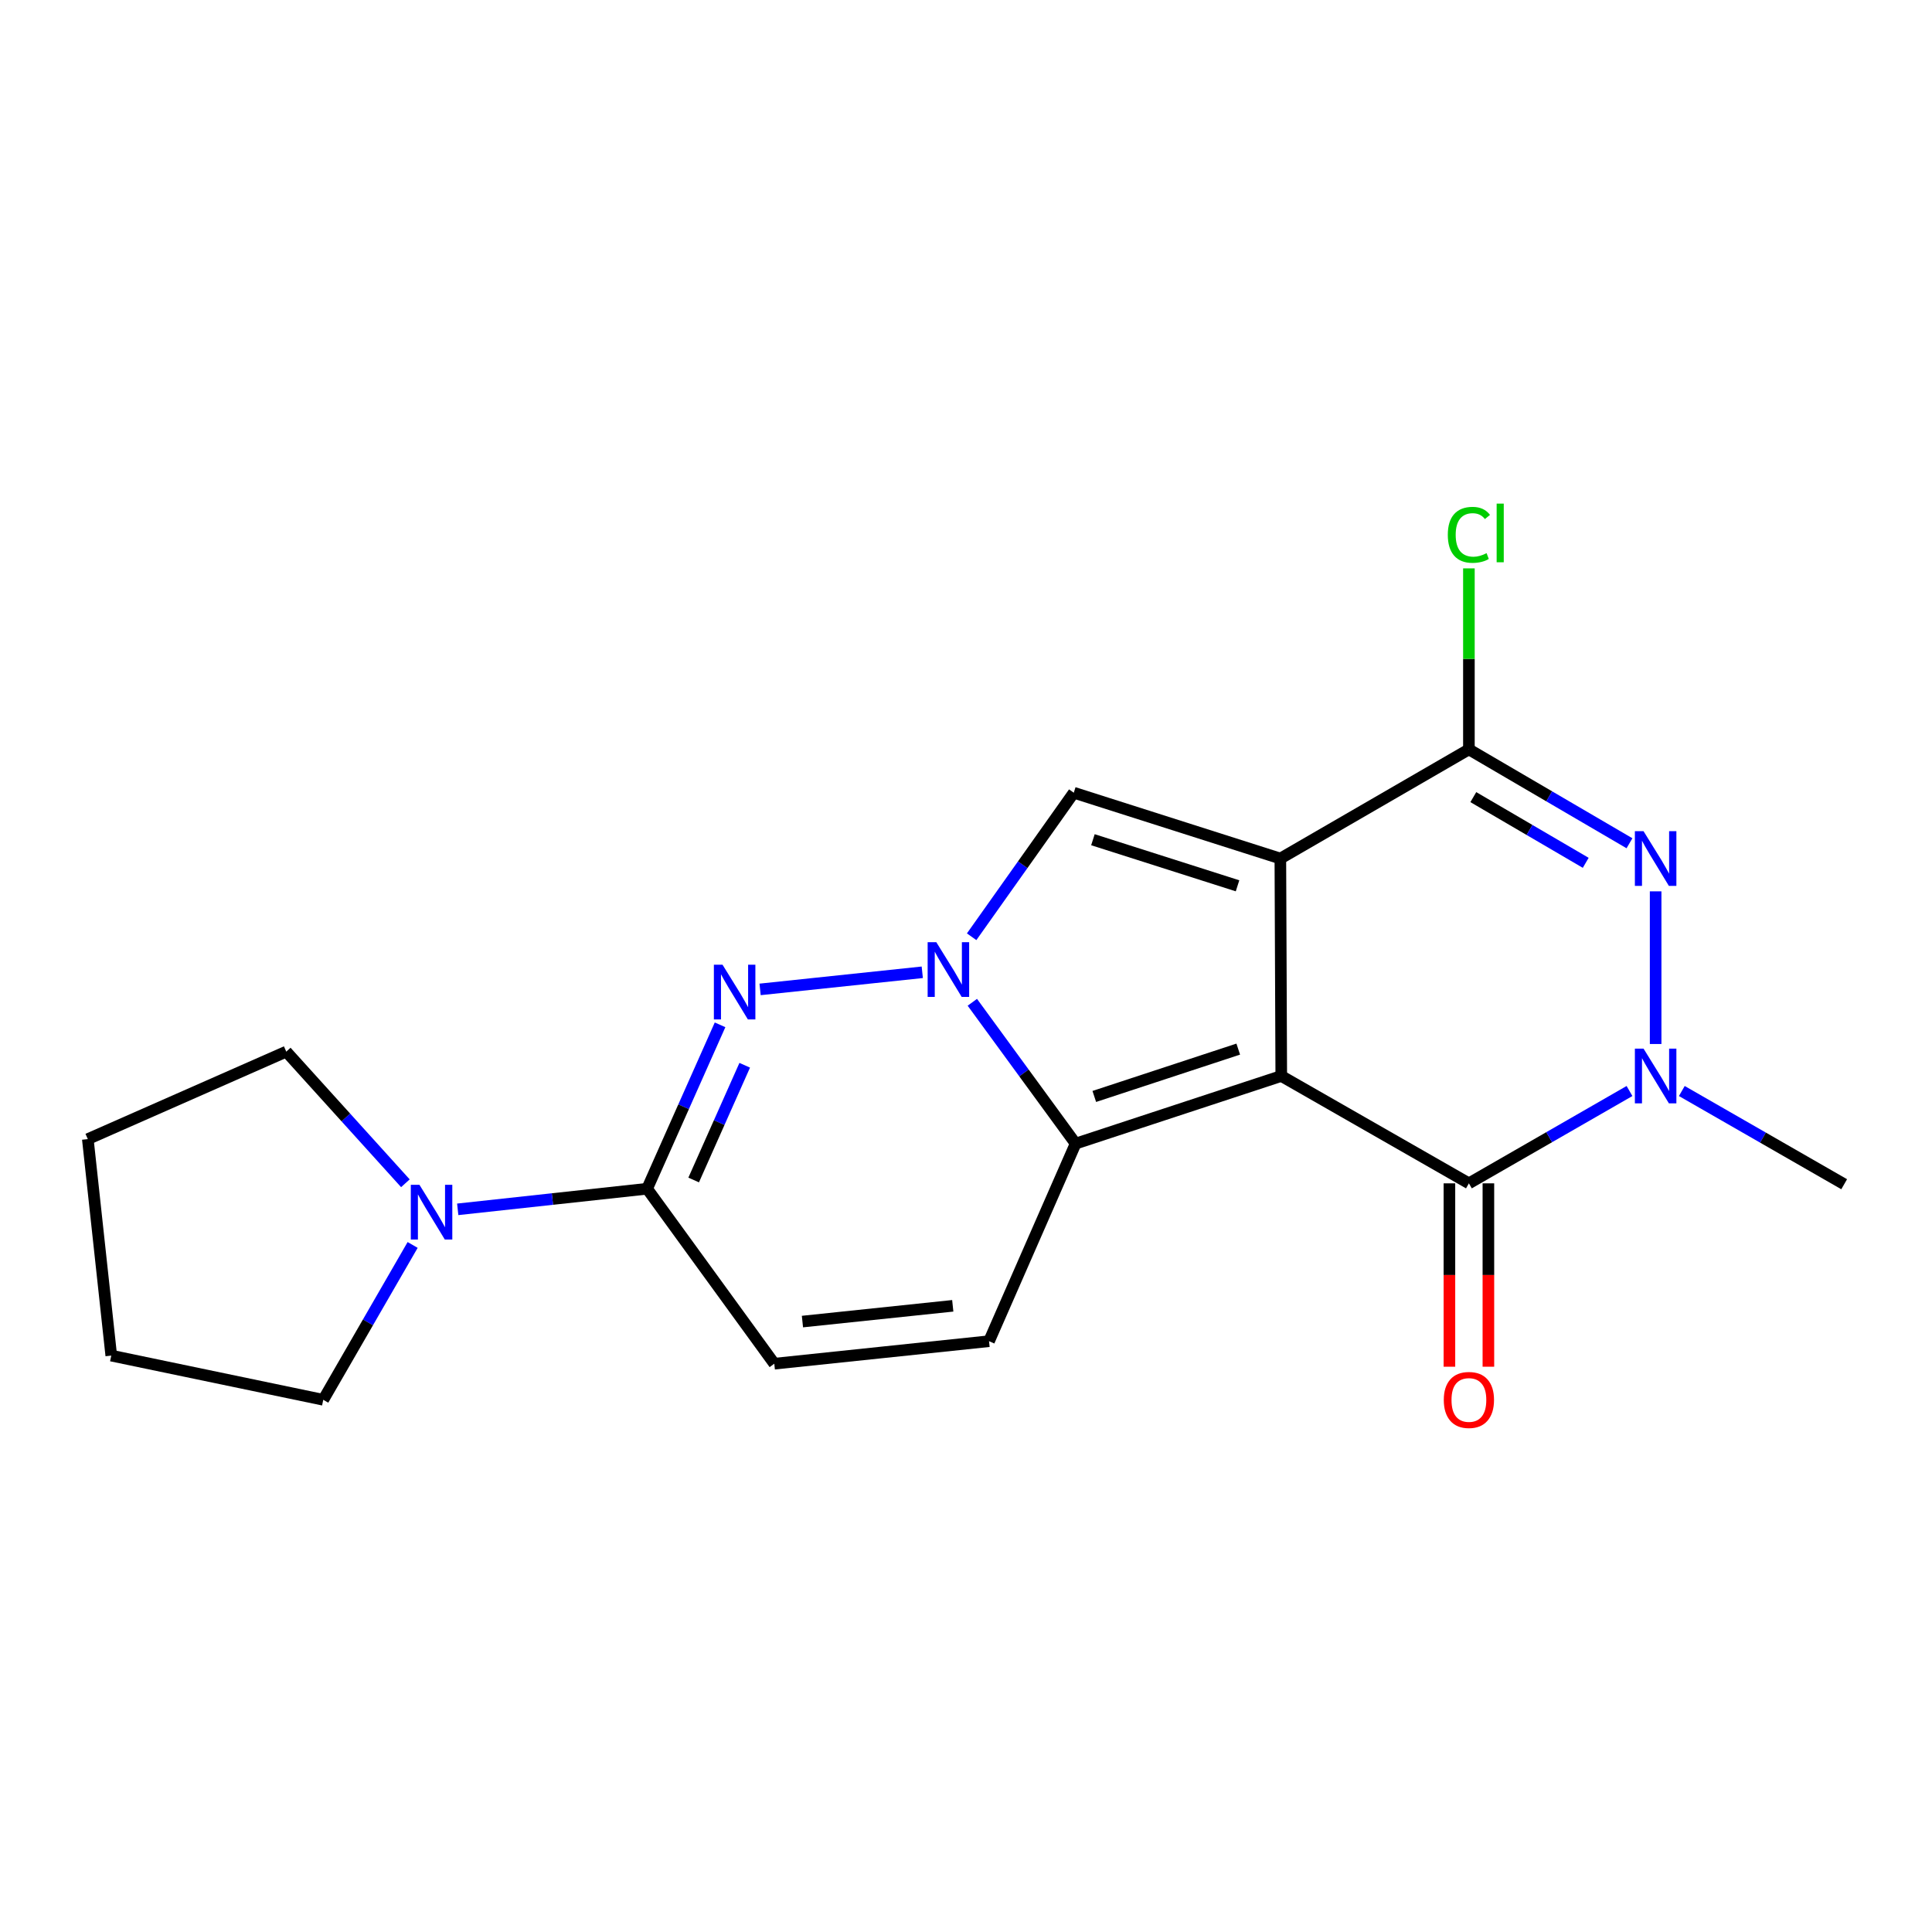 <?xml version='1.0' encoding='iso-8859-1'?>
<svg version='1.1' baseProfile='full'
              xmlns='http://www.w3.org/2000/svg'
                      xmlns:rdkit='http://www.rdkit.org/xml'
                      xmlns:xlink='http://www.w3.org/1999/xlink'
                  xml:space='preserve'
width='1000px' height='1000px' viewBox='0 0 1000 1000'>
<!-- END OF HEADER -->
<rect style='opacity:1.0;fill:#FFFFFF;stroke:none' width='1000' height='1000' x='0' y='0'> </rect>
<path class='bond-0' d='M 663.181,556.926 L 662.71,444.385' style='fill:none;fill-rule:evenodd;stroke:#000000;stroke-width:6px;stroke-linecap:butt;stroke-linejoin:miter;stroke-opacity:1' />
<path class='bond-2' d='M 663.181,556.926 L 556.736,591.934' style='fill:none;fill-rule:evenodd;stroke:#000000;stroke-width:6px;stroke-linecap:butt;stroke-linejoin:miter;stroke-opacity:1' />
<path class='bond-2' d='M 640.912,543.017 L 566.401,567.522' style='fill:none;fill-rule:evenodd;stroke:#000000;stroke-width:6px;stroke-linecap:butt;stroke-linejoin:miter;stroke-opacity:1' />
<path class='bond-3' d='M 663.181,556.926 L 760.302,612.497' style='fill:none;fill-rule:evenodd;stroke:#000000;stroke-width:6px;stroke-linecap:butt;stroke-linejoin:miter;stroke-opacity:1' />
<path class='bond-5' d='M 662.71,444.385 L 555.783,410.308' style='fill:none;fill-rule:evenodd;stroke:#000000;stroke-width:6px;stroke-linecap:butt;stroke-linejoin:miter;stroke-opacity:1' />
<path class='bond-5' d='M 640.546,458.492 L 565.697,434.638' style='fill:none;fill-rule:evenodd;stroke:#000000;stroke-width:6px;stroke-linecap:butt;stroke-linejoin:miter;stroke-opacity:1' />
<path class='bond-6' d='M 662.71,444.385 L 760.302,387.885' style='fill:none;fill-rule:evenodd;stroke:#000000;stroke-width:6px;stroke-linecap:butt;stroke-linejoin:miter;stroke-opacity:1' />
<path class='bond-1' d='M 503.276,518.777 L 530.006,555.355' style='fill:none;fill-rule:evenodd;stroke:#0000FF;stroke-width:6px;stroke-linecap:butt;stroke-linejoin:miter;stroke-opacity:1' />
<path class='bond-1' d='M 530.006,555.355 L 556.736,591.934' style='fill:none;fill-rule:evenodd;stroke:#000000;stroke-width:6px;stroke-linecap:butt;stroke-linejoin:miter;stroke-opacity:1' />
<path class='bond-4' d='M 477.368,503.254 L 393.424,512.112' style='fill:none;fill-rule:evenodd;stroke:#0000FF;stroke-width:6px;stroke-linecap:butt;stroke-linejoin:miter;stroke-opacity:1' />
<path class='bond-20' d='M 502.919,484.862 L 529.351,447.585' style='fill:none;fill-rule:evenodd;stroke:#0000FF;stroke-width:6px;stroke-linecap:butt;stroke-linejoin:miter;stroke-opacity:1' />
<path class='bond-20' d='M 529.351,447.585 L 555.783,410.308' style='fill:none;fill-rule:evenodd;stroke:#000000;stroke-width:6px;stroke-linecap:butt;stroke-linejoin:miter;stroke-opacity:1' />
<path class='bond-10' d='M 556.736,591.934 L 511.923,694.199' style='fill:none;fill-rule:evenodd;stroke:#000000;stroke-width:6px;stroke-linecap:butt;stroke-linejoin:miter;stroke-opacity:1' />
<path class='bond-8' d='M 760.302,612.497 L 801.864,588.6' style='fill:none;fill-rule:evenodd;stroke:#000000;stroke-width:6px;stroke-linecap:butt;stroke-linejoin:miter;stroke-opacity:1' />
<path class='bond-8' d='M 801.864,588.6 L 843.426,564.704' style='fill:none;fill-rule:evenodd;stroke:#0000FF;stroke-width:6px;stroke-linecap:butt;stroke-linejoin:miter;stroke-opacity:1' />
<path class='bond-13' d='M 750.217,612.497 L 750.217,659.954' style='fill:none;fill-rule:evenodd;stroke:#000000;stroke-width:6px;stroke-linecap:butt;stroke-linejoin:miter;stroke-opacity:1' />
<path class='bond-13' d='M 750.217,659.954 L 750.217,707.412' style='fill:none;fill-rule:evenodd;stroke:#FF0000;stroke-width:6px;stroke-linecap:butt;stroke-linejoin:miter;stroke-opacity:1' />
<path class='bond-13' d='M 770.387,612.497 L 770.387,659.954' style='fill:none;fill-rule:evenodd;stroke:#000000;stroke-width:6px;stroke-linecap:butt;stroke-linejoin:miter;stroke-opacity:1' />
<path class='bond-13' d='M 770.387,659.954 L 770.387,707.412' style='fill:none;fill-rule:evenodd;stroke:#FF0000;stroke-width:6px;stroke-linecap:butt;stroke-linejoin:miter;stroke-opacity:1' />
<path class='bond-9' d='M 372.702,530.449 L 353.825,572.868' style='fill:none;fill-rule:evenodd;stroke:#0000FF;stroke-width:6px;stroke-linecap:butt;stroke-linejoin:miter;stroke-opacity:1' />
<path class='bond-9' d='M 353.825,572.868 L 334.948,615.287' style='fill:none;fill-rule:evenodd;stroke:#000000;stroke-width:6px;stroke-linecap:butt;stroke-linejoin:miter;stroke-opacity:1' />
<path class='bond-9' d='M 385.467,551.375 L 372.253,581.069' style='fill:none;fill-rule:evenodd;stroke:#0000FF;stroke-width:6px;stroke-linecap:butt;stroke-linejoin:miter;stroke-opacity:1' />
<path class='bond-9' d='M 372.253,581.069 L 359.039,610.762' style='fill:none;fill-rule:evenodd;stroke:#000000;stroke-width:6px;stroke-linecap:butt;stroke-linejoin:miter;stroke-opacity:1' />
<path class='bond-14' d='M 760.302,387.885 L 760.302,341.037' style='fill:none;fill-rule:evenodd;stroke:#000000;stroke-width:6px;stroke-linecap:butt;stroke-linejoin:miter;stroke-opacity:1' />
<path class='bond-14' d='M 760.302,341.037 L 760.302,294.189' style='fill:none;fill-rule:evenodd;stroke:#00CC00;stroke-width:6px;stroke-linecap:butt;stroke-linejoin:miter;stroke-opacity:1' />
<path class='bond-22' d='M 760.302,387.885 L 801.858,412.178' style='fill:none;fill-rule:evenodd;stroke:#000000;stroke-width:6px;stroke-linecap:butt;stroke-linejoin:miter;stroke-opacity:1' />
<path class='bond-22' d='M 801.858,412.178 L 843.414,436.471' style='fill:none;fill-rule:evenodd;stroke:#0000FF;stroke-width:6px;stroke-linecap:butt;stroke-linejoin:miter;stroke-opacity:1' />
<path class='bond-22' d='M 762.589,412.587 L 791.679,429.592' style='fill:none;fill-rule:evenodd;stroke:#000000;stroke-width:6px;stroke-linecap:butt;stroke-linejoin:miter;stroke-opacity:1' />
<path class='bond-22' d='M 791.679,429.592 L 820.768,446.597' style='fill:none;fill-rule:evenodd;stroke:#0000FF;stroke-width:6px;stroke-linecap:butt;stroke-linejoin:miter;stroke-opacity:1' />
<path class='bond-7' d='M 856.953,461.359 L 856.953,540.377' style='fill:none;fill-rule:evenodd;stroke:#0000FF;stroke-width:6px;stroke-linecap:butt;stroke-linejoin:miter;stroke-opacity:1' />
<path class='bond-15' d='M 870.506,564.708 L 912.526,588.832' style='fill:none;fill-rule:evenodd;stroke:#0000FF;stroke-width:6px;stroke-linecap:butt;stroke-linejoin:miter;stroke-opacity:1' />
<path class='bond-15' d='M 912.526,588.832 L 954.545,612.956' style='fill:none;fill-rule:evenodd;stroke:#000000;stroke-width:6px;stroke-linecap:butt;stroke-linejoin:miter;stroke-opacity:1' />
<path class='bond-11' d='M 334.948,615.287 L 285.932,620.618' style='fill:none;fill-rule:evenodd;stroke:#000000;stroke-width:6px;stroke-linecap:butt;stroke-linejoin:miter;stroke-opacity:1' />
<path class='bond-11' d='M 285.932,620.618 L 236.917,625.949' style='fill:none;fill-rule:evenodd;stroke:#0000FF;stroke-width:6px;stroke-linecap:butt;stroke-linejoin:miter;stroke-opacity:1' />
<path class='bond-21' d='M 334.948,615.287 L 400.772,705.853' style='fill:none;fill-rule:evenodd;stroke:#000000;stroke-width:6px;stroke-linecap:butt;stroke-linejoin:miter;stroke-opacity:1' />
<path class='bond-12' d='M 511.923,694.199 L 400.772,705.853' style='fill:none;fill-rule:evenodd;stroke:#000000;stroke-width:6px;stroke-linecap:butt;stroke-linejoin:miter;stroke-opacity:1' />
<path class='bond-12' d='M 493.147,675.886 L 415.341,684.044' style='fill:none;fill-rule:evenodd;stroke:#000000;stroke-width:6px;stroke-linecap:butt;stroke-linejoin:miter;stroke-opacity:1' />
<path class='bond-16' d='M 209.829,612.458 L 178.998,578.389' style='fill:none;fill-rule:evenodd;stroke:#0000FF;stroke-width:6px;stroke-linecap:butt;stroke-linejoin:miter;stroke-opacity:1' />
<path class='bond-16' d='M 178.998,578.389 L 148.168,544.32' style='fill:none;fill-rule:evenodd;stroke:#000000;stroke-width:6px;stroke-linecap:butt;stroke-linejoin:miter;stroke-opacity:1' />
<path class='bond-17' d='M 213.58,644.386 L 190.449,684.46' style='fill:none;fill-rule:evenodd;stroke:#0000FF;stroke-width:6px;stroke-linecap:butt;stroke-linejoin:miter;stroke-opacity:1' />
<path class='bond-17' d='M 190.449,684.46 L 167.319,724.533' style='fill:none;fill-rule:evenodd;stroke:#000000;stroke-width:6px;stroke-linecap:butt;stroke-linejoin:miter;stroke-opacity:1' />
<path class='bond-19' d='M 148.168,544.32 L 45.455,589.603' style='fill:none;fill-rule:evenodd;stroke:#000000;stroke-width:6px;stroke-linecap:butt;stroke-linejoin:miter;stroke-opacity:1' />
<path class='bond-18' d='M 167.319,724.533 L 57.59,701.662' style='fill:none;fill-rule:evenodd;stroke:#000000;stroke-width:6px;stroke-linecap:butt;stroke-linejoin:miter;stroke-opacity:1' />
<path class='bond-23' d='M 57.59,701.662 L 45.455,589.603' style='fill:none;fill-rule:evenodd;stroke:#000000;stroke-width:6px;stroke-linecap:butt;stroke-linejoin:miter;stroke-opacity:1' />
<path  class='atom-2' d='M 484.63 487.667
L 493.91 502.667
Q 494.83 504.147, 496.31 506.827
Q 497.79 509.507, 497.87 509.667
L 497.87 487.667
L 501.63 487.667
L 501.63 515.987
L 497.75 515.987
L 487.79 499.587
Q 486.63 497.667, 485.39 495.467
Q 484.19 493.267, 483.83 492.587
L 483.83 515.987
L 480.15 515.987
L 480.15 487.667
L 484.63 487.667
' fill='#0000FF'/>
<path  class='atom-5' d='M 373.982 499.344
L 383.262 514.344
Q 384.182 515.824, 385.662 518.504
Q 387.142 521.184, 387.222 521.344
L 387.222 499.344
L 390.982 499.344
L 390.982 527.664
L 387.102 527.664
L 377.142 511.264
Q 375.982 509.344, 374.742 507.144
Q 373.542 504.944, 373.182 504.264
L 373.182 527.664
L 369.502 527.664
L 369.502 499.344
L 373.982 499.344
' fill='#0000FF'/>
<path  class='atom-8' d='M 850.693 430.225
L 859.973 445.225
Q 860.893 446.705, 862.373 449.385
Q 863.853 452.065, 863.933 452.225
L 863.933 430.225
L 867.693 430.225
L 867.693 458.545
L 863.813 458.545
L 853.853 442.145
Q 852.693 440.225, 851.453 438.025
Q 850.253 435.825, 849.893 435.145
L 849.893 458.545
L 846.213 458.545
L 846.213 430.225
L 850.693 430.225
' fill='#0000FF'/>
<path  class='atom-9' d='M 850.693 542.766
L 859.973 557.766
Q 860.893 559.246, 862.373 561.926
Q 863.853 564.606, 863.933 564.766
L 863.933 542.766
L 867.693 542.766
L 867.693 571.086
L 863.813 571.086
L 853.853 554.686
Q 852.693 552.766, 851.453 550.566
Q 850.253 548.366, 849.893 547.686
L 849.893 571.086
L 846.213 571.086
L 846.213 542.766
L 850.693 542.766
' fill='#0000FF'/>
<path  class='atom-12' d='M 217.111 613.263
L 226.391 628.263
Q 227.311 629.743, 228.791 632.423
Q 230.271 635.103, 230.351 635.263
L 230.351 613.263
L 234.111 613.263
L 234.111 641.583
L 230.231 641.583
L 220.271 625.183
Q 219.111 623.263, 217.871 621.063
Q 216.671 618.863, 216.311 618.183
L 216.311 641.583
L 212.631 641.583
L 212.631 613.263
L 217.111 613.263
' fill='#0000FF'/>
<path  class='atom-14' d='M 747.302 724.613
Q 747.302 717.813, 750.662 714.013
Q 754.022 710.213, 760.302 710.213
Q 766.582 710.213, 769.942 714.013
Q 773.302 717.813, 773.302 724.613
Q 773.302 731.493, 769.902 735.413
Q 766.502 739.293, 760.302 739.293
Q 754.062 739.293, 750.662 735.413
Q 747.302 731.533, 747.302 724.613
M 760.302 736.093
Q 764.622 736.093, 766.942 733.213
Q 769.302 730.293, 769.302 724.613
Q 769.302 719.053, 766.942 716.253
Q 764.622 713.413, 760.302 713.413
Q 755.982 713.413, 753.622 716.213
Q 751.302 719.013, 751.302 724.613
Q 751.302 730.333, 753.622 733.213
Q 755.982 736.093, 760.302 736.093
' fill='#FF0000'/>
<path  class='atom-15' d='M 749.382 276.829
Q 749.382 269.789, 752.662 266.109
Q 755.982 262.389, 762.262 262.389
Q 768.102 262.389, 771.222 266.509
L 768.582 268.669
Q 766.302 265.669, 762.262 265.669
Q 757.982 265.669, 755.702 268.549
Q 753.462 271.389, 753.462 276.829
Q 753.462 282.429, 755.782 285.309
Q 758.142 288.189, 762.702 288.189
Q 765.822 288.189, 769.462 286.309
L 770.582 289.309
Q 769.102 290.269, 766.862 290.829
Q 764.622 291.389, 762.142 291.389
Q 755.982 291.389, 752.662 287.629
Q 749.382 283.869, 749.382 276.829
' fill='#00CC00'/>
<path  class='atom-15' d='M 774.662 260.669
L 778.342 260.669
L 778.342 291.029
L 774.662 291.029
L 774.662 260.669
' fill='#00CC00'/>
</svg>
